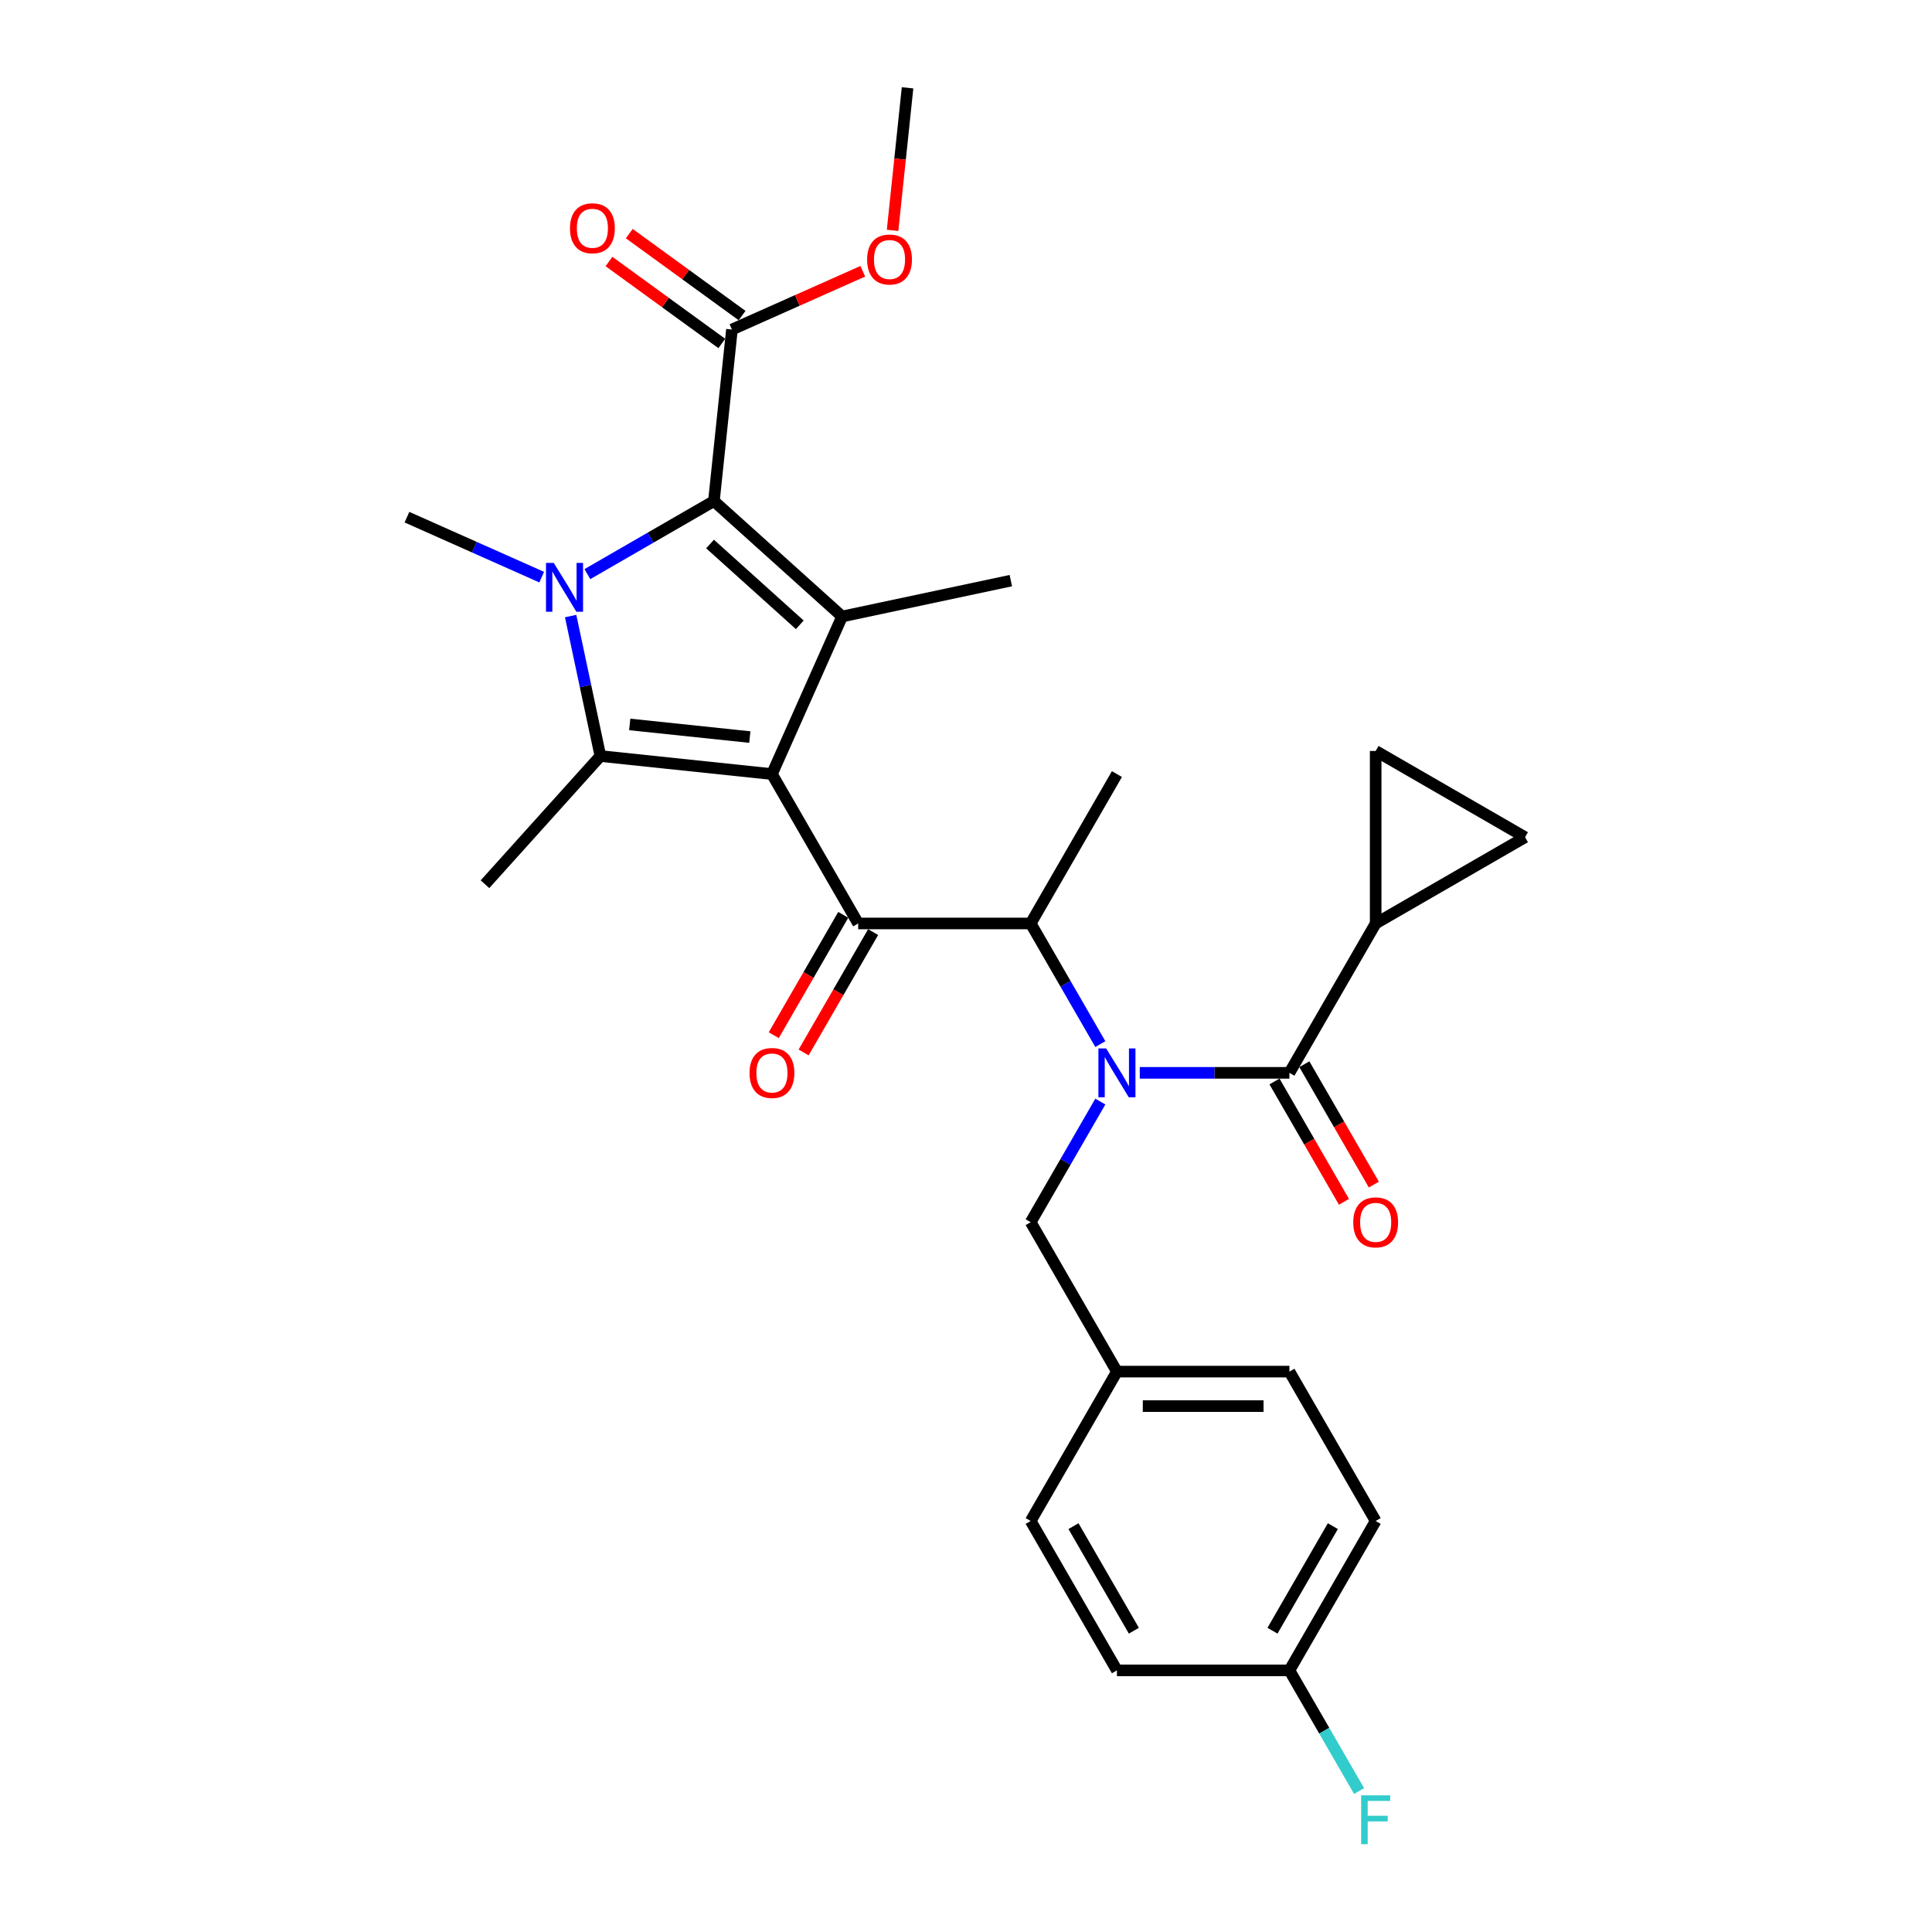 <?xml version='1.0' encoding='iso-8859-1'?>
<svg version='1.1' baseProfile='full'
              xmlns='http://www.w3.org/2000/svg'
                      xmlns:rdkit='http://www.rdkit.org/xml'
                      xmlns:xlink='http://www.w3.org/1999/xlink'
                  xml:space='preserve'
width='1000px' height='1000px' viewBox='0 0 1000 1000'>
<!-- END OF HEADER -->
<rect style='opacity:1.0;fill:#FFFFFF;stroke:none' width='1000' height='1000' x='0' y='0'> </rect>
<path class='bond-0' d='M 569.532,570.175 L 551.505,601.398' style='fill:none;fill-rule:evenodd;stroke:#0000FF;stroke-width:6px;stroke-linecap:butt;stroke-linejoin:miter;stroke-opacity:1' />
<path class='bond-0' d='M 551.505,601.398 L 533.479,632.621' style='fill:none;fill-rule:evenodd;stroke:#000000;stroke-width:6px;stroke-linecap:butt;stroke-linejoin:miter;stroke-opacity:1' />
<path class='bond-1' d='M 569.532,540.426 L 551.505,509.203' style='fill:none;fill-rule:evenodd;stroke:#0000FF;stroke-width:6px;stroke-linecap:butt;stroke-linejoin:miter;stroke-opacity:1' />
<path class='bond-1' d='M 551.505,509.203 L 533.479,477.98' style='fill:none;fill-rule:evenodd;stroke:#000000;stroke-width:6px;stroke-linecap:butt;stroke-linejoin:miter;stroke-opacity:1' />
<path class='bond-2' d='M 589.941,555.3 L 628.671,555.3' style='fill:none;fill-rule:evenodd;stroke:#0000FF;stroke-width:6px;stroke-linecap:butt;stroke-linejoin:miter;stroke-opacity:1' />
<path class='bond-2' d='M 628.671,555.3 L 667.402,555.3' style='fill:none;fill-rule:evenodd;stroke:#000000;stroke-width:6px;stroke-linecap:butt;stroke-linejoin:miter;stroke-opacity:1' />
<path class='bond-3' d='M 712.043,477.98 L 712.043,388.698' style='fill:none;fill-rule:evenodd;stroke:#000000;stroke-width:6px;stroke-linecap:butt;stroke-linejoin:miter;stroke-opacity:1' />
<path class='bond-4' d='M 712.043,477.98 L 789.363,433.339' style='fill:none;fill-rule:evenodd;stroke:#000000;stroke-width:6px;stroke-linecap:butt;stroke-linejoin:miter;stroke-opacity:1' />
<path class='bond-5' d='M 712.043,477.98 L 667.402,555.3' style='fill:none;fill-rule:evenodd;stroke:#000000;stroke-width:6px;stroke-linecap:butt;stroke-linejoin:miter;stroke-opacity:1' />
<path class='bond-6' d='M 444.197,477.98 L 399.556,400.659' style='fill:none;fill-rule:evenodd;stroke:#000000;stroke-width:6px;stroke-linecap:butt;stroke-linejoin:miter;stroke-opacity:1' />
<path class='bond-7' d='M 436.465,473.516 L 418.479,504.667' style='fill:none;fill-rule:evenodd;stroke:#000000;stroke-width:6px;stroke-linecap:butt;stroke-linejoin:miter;stroke-opacity:1' />
<path class='bond-7' d='M 418.479,504.667 L 400.494,535.819' style='fill:none;fill-rule:evenodd;stroke:#FF0000;stroke-width:6px;stroke-linecap:butt;stroke-linejoin:miter;stroke-opacity:1' />
<path class='bond-7' d='M 451.929,482.444 L 433.943,513.596' style='fill:none;fill-rule:evenodd;stroke:#000000;stroke-width:6px;stroke-linecap:butt;stroke-linejoin:miter;stroke-opacity:1' />
<path class='bond-7' d='M 433.943,513.596 L 415.958,544.747' style='fill:none;fill-rule:evenodd;stroke:#FF0000;stroke-width:6px;stroke-linecap:butt;stroke-linejoin:miter;stroke-opacity:1' />
<path class='bond-8' d='M 444.197,477.98 L 533.479,477.98' style='fill:none;fill-rule:evenodd;stroke:#000000;stroke-width:6px;stroke-linecap:butt;stroke-linejoin:miter;stroke-opacity:1' />
<path class='bond-9' d='M 533.479,477.98 L 578.12,400.659' style='fill:none;fill-rule:evenodd;stroke:#000000;stroke-width:6px;stroke-linecap:butt;stroke-linejoin:miter;stroke-opacity:1' />
<path class='bond-10' d='M 659.67,559.765 L 677.655,590.916' style='fill:none;fill-rule:evenodd;stroke:#000000;stroke-width:6px;stroke-linecap:butt;stroke-linejoin:miter;stroke-opacity:1' />
<path class='bond-10' d='M 677.655,590.916 L 695.641,622.068' style='fill:none;fill-rule:evenodd;stroke:#FF0000;stroke-width:6px;stroke-linecap:butt;stroke-linejoin:miter;stroke-opacity:1' />
<path class='bond-10' d='M 675.134,550.836 L 693.119,581.988' style='fill:none;fill-rule:evenodd;stroke:#000000;stroke-width:6px;stroke-linecap:butt;stroke-linejoin:miter;stroke-opacity:1' />
<path class='bond-10' d='M 693.119,581.988 L 711.105,613.14' style='fill:none;fill-rule:evenodd;stroke:#FF0000;stroke-width:6px;stroke-linecap:butt;stroke-linejoin:miter;stroke-opacity:1' />
<path class='bond-11' d='M 712.043,388.698 L 789.363,433.339' style='fill:none;fill-rule:evenodd;stroke:#000000;stroke-width:6px;stroke-linecap:butt;stroke-linejoin:miter;stroke-opacity:1' />
<path class='bond-12' d='M 712.043,787.262 L 667.402,864.583' style='fill:none;fill-rule:evenodd;stroke:#000000;stroke-width:6px;stroke-linecap:butt;stroke-linejoin:miter;stroke-opacity:1' />
<path class='bond-12' d='M 689.883,789.932 L 658.634,844.056' style='fill:none;fill-rule:evenodd;stroke:#000000;stroke-width:6px;stroke-linecap:butt;stroke-linejoin:miter;stroke-opacity:1' />
<path class='bond-13' d='M 712.043,787.262 L 667.402,709.942' style='fill:none;fill-rule:evenodd;stroke:#000000;stroke-width:6px;stroke-linecap:butt;stroke-linejoin:miter;stroke-opacity:1' />
<path class='bond-14' d='M 667.402,864.583 L 578.12,864.583' style='fill:none;fill-rule:evenodd;stroke:#000000;stroke-width:6px;stroke-linecap:butt;stroke-linejoin:miter;stroke-opacity:1' />
<path class='bond-15' d='M 667.402,864.583 L 685.428,895.806' style='fill:none;fill-rule:evenodd;stroke:#000000;stroke-width:6px;stroke-linecap:butt;stroke-linejoin:miter;stroke-opacity:1' />
<path class='bond-15' d='M 685.428,895.806 L 703.455,927.029' style='fill:none;fill-rule:evenodd;stroke:#33CCCC;stroke-width:6px;stroke-linecap:butt;stroke-linejoin:miter;stroke-opacity:1' />
<path class='bond-16' d='M 295.362,318.87 L 303.062,355.099' style='fill:none;fill-rule:evenodd;stroke:#0000FF;stroke-width:6px;stroke-linecap:butt;stroke-linejoin:miter;stroke-opacity:1' />
<path class='bond-16' d='M 303.062,355.099 L 310.763,391.327' style='fill:none;fill-rule:evenodd;stroke:#000000;stroke-width:6px;stroke-linecap:butt;stroke-linejoin:miter;stroke-opacity:1' />
<path class='bond-17' d='M 304.021,297.171 L 336.771,278.263' style='fill:none;fill-rule:evenodd;stroke:#0000FF;stroke-width:6px;stroke-linecap:butt;stroke-linejoin:miter;stroke-opacity:1' />
<path class='bond-17' d='M 336.771,278.263 L 369.52,259.355' style='fill:none;fill-rule:evenodd;stroke:#000000;stroke-width:6px;stroke-linecap:butt;stroke-linejoin:miter;stroke-opacity:1' />
<path class='bond-18' d='M 280.379,298.733 L 245.508,283.207' style='fill:none;fill-rule:evenodd;stroke:#0000FF;stroke-width:6px;stroke-linecap:butt;stroke-linejoin:miter;stroke-opacity:1' />
<path class='bond-18' d='M 245.508,283.207 L 210.637,267.682' style='fill:none;fill-rule:evenodd;stroke:#000000;stroke-width:6px;stroke-linecap:butt;stroke-linejoin:miter;stroke-opacity:1' />
<path class='bond-19' d='M 310.763,391.327 L 251.021,457.676' style='fill:none;fill-rule:evenodd;stroke:#000000;stroke-width:6px;stroke-linecap:butt;stroke-linejoin:miter;stroke-opacity:1' />
<path class='bond-20' d='M 310.763,391.327 L 399.556,400.659' style='fill:none;fill-rule:evenodd;stroke:#000000;stroke-width:6px;stroke-linecap:butt;stroke-linejoin:miter;stroke-opacity:1' />
<path class='bond-20' d='M 325.948,374.968 L 388.103,381.501' style='fill:none;fill-rule:evenodd;stroke:#000000;stroke-width:6px;stroke-linecap:butt;stroke-linejoin:miter;stroke-opacity:1' />
<path class='bond-21' d='M 399.556,400.659 L 435.87,319.096' style='fill:none;fill-rule:evenodd;stroke:#000000;stroke-width:6px;stroke-linecap:butt;stroke-linejoin:miter;stroke-opacity:1' />
<path class='bond-22' d='M 435.87,319.096 L 523.201,300.533' style='fill:none;fill-rule:evenodd;stroke:#000000;stroke-width:6px;stroke-linecap:butt;stroke-linejoin:miter;stroke-opacity:1' />
<path class='bond-23' d='M 435.87,319.096 L 369.52,259.355' style='fill:none;fill-rule:evenodd;stroke:#000000;stroke-width:6px;stroke-linecap:butt;stroke-linejoin:miter;stroke-opacity:1' />
<path class='bond-23' d='M 413.969,323.405 L 367.525,281.586' style='fill:none;fill-rule:evenodd;stroke:#000000;stroke-width:6px;stroke-linecap:butt;stroke-linejoin:miter;stroke-opacity:1' />
<path class='bond-24' d='M 369.52,259.355 L 378.853,170.562' style='fill:none;fill-rule:evenodd;stroke:#000000;stroke-width:6px;stroke-linecap:butt;stroke-linejoin:miter;stroke-opacity:1' />
<path class='bond-25' d='M 469.749,45.455 L 465.872,82.342' style='fill:none;fill-rule:evenodd;stroke:#000000;stroke-width:6px;stroke-linecap:butt;stroke-linejoin:miter;stroke-opacity:1' />
<path class='bond-25' d='M 465.872,82.342 L 461.995,119.23' style='fill:none;fill-rule:evenodd;stroke:#FF0000;stroke-width:6px;stroke-linecap:butt;stroke-linejoin:miter;stroke-opacity:1' />
<path class='bond-26' d='M 378.853,170.562 L 412.715,155.485' style='fill:none;fill-rule:evenodd;stroke:#000000;stroke-width:6px;stroke-linecap:butt;stroke-linejoin:miter;stroke-opacity:1' />
<path class='bond-26' d='M 412.715,155.485 L 446.577,140.409' style='fill:none;fill-rule:evenodd;stroke:#FF0000;stroke-width:6px;stroke-linecap:butt;stroke-linejoin:miter;stroke-opacity:1' />
<path class='bond-27' d='M 384.101,163.339 L 354.905,142.127' style='fill:none;fill-rule:evenodd;stroke:#000000;stroke-width:6px;stroke-linecap:butt;stroke-linejoin:miter;stroke-opacity:1' />
<path class='bond-27' d='M 354.905,142.127 L 325.709,120.914' style='fill:none;fill-rule:evenodd;stroke:#FF0000;stroke-width:6px;stroke-linecap:butt;stroke-linejoin:miter;stroke-opacity:1' />
<path class='bond-27' d='M 373.605,177.785 L 344.409,156.573' style='fill:none;fill-rule:evenodd;stroke:#000000;stroke-width:6px;stroke-linecap:butt;stroke-linejoin:miter;stroke-opacity:1' />
<path class='bond-27' d='M 344.409,156.573 L 315.213,135.361' style='fill:none;fill-rule:evenodd;stroke:#FF0000;stroke-width:6px;stroke-linecap:butt;stroke-linejoin:miter;stroke-opacity:1' />
<path class='bond-28' d='M 578.12,864.583 L 533.479,787.262' style='fill:none;fill-rule:evenodd;stroke:#000000;stroke-width:6px;stroke-linecap:butt;stroke-linejoin:miter;stroke-opacity:1' />
<path class='bond-28' d='M 586.888,844.056 L 555.639,789.932' style='fill:none;fill-rule:evenodd;stroke:#000000;stroke-width:6px;stroke-linecap:butt;stroke-linejoin:miter;stroke-opacity:1' />
<path class='bond-29' d='M 533.479,787.262 L 578.12,709.942' style='fill:none;fill-rule:evenodd;stroke:#000000;stroke-width:6px;stroke-linecap:butt;stroke-linejoin:miter;stroke-opacity:1' />
<path class='bond-30' d='M 578.12,709.942 L 667.402,709.942' style='fill:none;fill-rule:evenodd;stroke:#000000;stroke-width:6px;stroke-linecap:butt;stroke-linejoin:miter;stroke-opacity:1' />
<path class='bond-30' d='M 591.512,727.798 L 654.009,727.798' style='fill:none;fill-rule:evenodd;stroke:#000000;stroke-width:6px;stroke-linecap:butt;stroke-linejoin:miter;stroke-opacity:1' />
<path class='bond-31' d='M 578.12,709.942 L 533.479,632.621' style='fill:none;fill-rule:evenodd;stroke:#000000;stroke-width:6px;stroke-linecap:butt;stroke-linejoin:miter;stroke-opacity:1' />
<path  class='atom-0' d='M 572.531 542.658
L 580.816 556.05
Q 581.637 557.372, 582.959 559.765
Q 584.28 562.157, 584.352 562.3
L 584.352 542.658
L 587.709 542.658
L 587.709 567.943
L 584.244 567.943
L 575.352 553.301
Q 574.316 551.586, 573.209 549.622
Q 572.138 547.658, 571.816 547.051
L 571.816 567.943
L 568.531 567.943
L 568.531 542.658
L 572.531 542.658
' fill='#0000FF'/>
<path  class='atom-3' d='M 387.949 555.372
Q 387.949 549.301, 390.949 545.908
Q 393.949 542.515, 399.556 542.515
Q 405.163 542.515, 408.162 545.908
Q 411.162 549.301, 411.162 555.372
Q 411.162 561.514, 408.127 565.014
Q 405.091 568.478, 399.556 568.478
Q 393.984 568.478, 390.949 565.014
Q 387.949 561.55, 387.949 555.372
M 399.556 565.621
Q 403.413 565.621, 405.484 563.05
Q 407.591 560.443, 407.591 555.372
Q 407.591 550.408, 405.484 547.908
Q 403.413 545.372, 399.556 545.372
Q 395.699 545.372, 393.592 547.872
Q 391.52 550.372, 391.52 555.372
Q 391.52 560.479, 393.592 563.05
Q 395.699 565.621, 399.556 565.621
' fill='#FF0000'/>
<path  class='atom-6' d='M 700.436 632.692
Q 700.436 626.621, 703.436 623.228
Q 706.436 619.836, 712.043 619.836
Q 717.65 619.836, 720.65 623.228
Q 723.65 626.621, 723.65 632.692
Q 723.65 638.835, 720.614 642.335
Q 717.578 645.799, 712.043 645.799
Q 706.472 645.799, 703.436 642.335
Q 700.436 638.871, 700.436 632.692
M 712.043 642.942
Q 715.9 642.942, 717.971 640.371
Q 720.078 637.764, 720.078 632.692
Q 720.078 627.728, 717.971 625.228
Q 715.9 622.693, 712.043 622.693
Q 708.186 622.693, 706.079 625.193
Q 704.007 627.693, 704.007 632.692
Q 704.007 637.799, 706.079 640.371
Q 708.186 642.942, 712.043 642.942
' fill='#FF0000'/>
<path  class='atom-11' d='M 286.611 291.353
L 294.896 304.746
Q 295.718 306.067, 297.039 308.46
Q 298.36 310.853, 298.432 310.996
L 298.432 291.353
L 301.789 291.353
L 301.789 316.638
L 298.325 316.638
L 289.432 301.996
Q 288.396 300.282, 287.289 298.317
Q 286.218 296.353, 285.897 295.746
L 285.897 316.638
L 282.611 316.638
L 282.611 291.353
L 286.611 291.353
' fill='#0000FF'/>
<path  class='atom-20' d='M 448.809 134.319
Q 448.809 128.248, 451.809 124.855
Q 454.809 121.462, 460.416 121.462
Q 466.023 121.462, 469.023 124.855
Q 472.023 128.248, 472.023 134.319
Q 472.023 140.462, 468.987 143.961
Q 465.952 147.426, 460.416 147.426
Q 454.845 147.426, 451.809 143.961
Q 448.809 140.497, 448.809 134.319
M 460.416 144.569
Q 464.273 144.569, 466.344 141.997
Q 468.452 139.39, 468.452 134.319
Q 468.452 129.355, 466.344 126.855
Q 464.273 124.319, 460.416 124.319
Q 456.559 124.319, 454.452 126.819
Q 452.381 129.319, 452.381 134.319
Q 452.381 139.426, 454.452 141.997
Q 456.559 144.569, 460.416 144.569
' fill='#FF0000'/>
<path  class='atom-21' d='M 295.016 118.155
Q 295.016 112.083, 298.015 108.691
Q 301.015 105.298, 306.622 105.298
Q 312.229 105.298, 315.229 108.691
Q 318.229 112.083, 318.229 118.155
Q 318.229 124.297, 315.193 127.797
Q 312.158 131.261, 306.622 131.261
Q 301.051 131.261, 298.015 127.797
Q 295.016 124.333, 295.016 118.155
M 306.622 128.404
Q 310.479 128.404, 312.551 125.833
Q 314.658 123.226, 314.658 118.155
Q 314.658 113.19, 312.551 110.691
Q 310.479 108.155, 306.622 108.155
Q 302.765 108.155, 300.658 110.655
Q 298.587 113.155, 298.587 118.155
Q 298.587 123.261, 300.658 125.833
Q 302.765 128.404, 306.622 128.404
' fill='#FF0000'/>
<path  class='atom-29' d='M 704.525 929.261
L 719.56 929.261
L 719.56 932.154
L 707.918 932.154
L 707.918 939.832
L 718.275 939.832
L 718.275 942.76
L 707.918 942.76
L 707.918 954.545
L 704.525 954.545
L 704.525 929.261
' fill='#33CCCC'/>
</svg>
